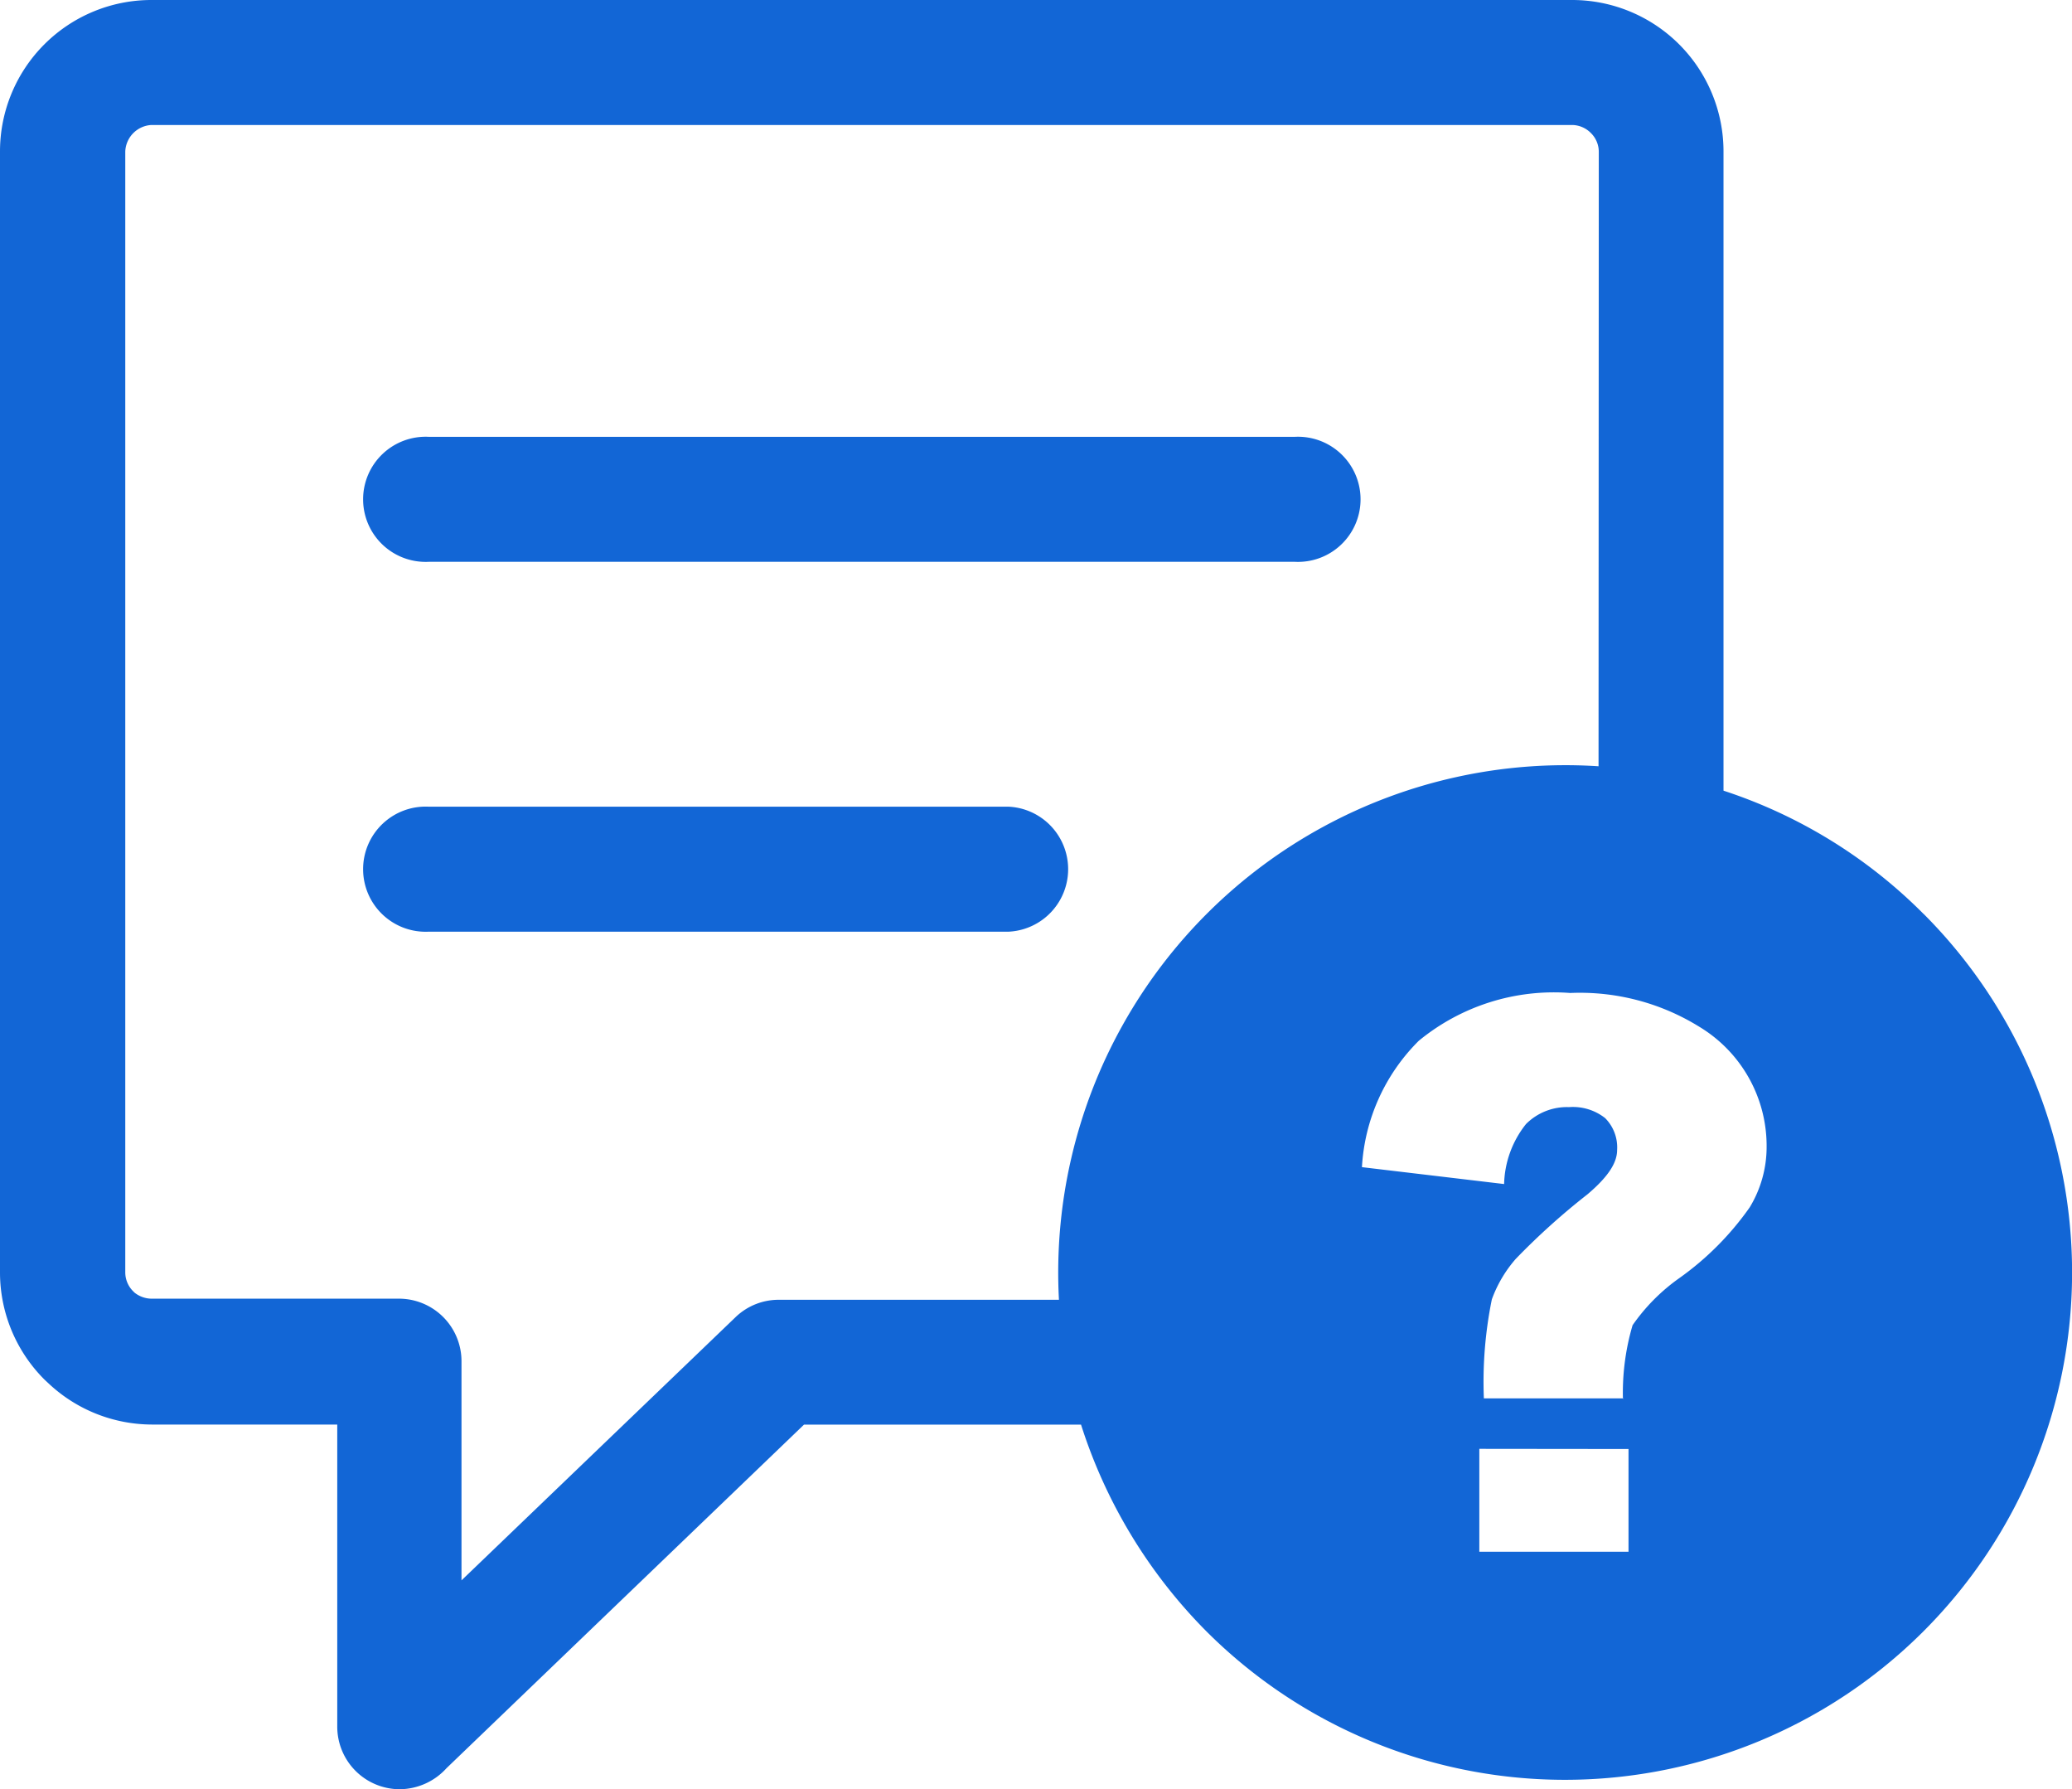 <svg xmlns="http://www.w3.org/2000/svg" width="26" height="22.446" viewBox="0 0 26 22.446">
  <path id="mem-faq" d="M24.136,11.464a6.3,6.3,0,0,0-2.509-1.545V1.9a1.9,1.9,0,0,0-1.9-1.9H1.9A1.9,1.9,0,0,0,0,1.9V15.969A1.9,1.9,0,0,0,.561,17.31l.059.055a1.9,1.9,0,0,0,1.284.506H4.232v3.79a.785.785,0,0,0,.783.785.8.8,0,0,0,.588-.264l4.486-4.31h3.476a6.454,6.454,0,0,0,1.572,2.592,6.363,6.363,0,1,0,9-9ZM20.059,9.613a6.365,6.365,0,0,0-6.771,6.693H9.778a.779.779,0,0,0-.542.212L5.791,19.826V17.075a.785.785,0,0,0-.785-.783H1.9a.347.347,0,0,1-.212-.076L1.672,16.2a.334.334,0,0,1-.1-.235V1.9A.347.347,0,0,1,1.9,1.568H19.727a.336.336,0,0,1,.235.1.33.33,0,0,1,.1.235ZM5.381,11.688a.785.785,0,1,1,0-1.568h7.277a.785.785,0,0,1,0,1.568Zm0-4.64a.785.785,0,1,1,0-1.568H16.248a.785.785,0,1,1,0,1.568ZM20.372,17.543H18.62a5.178,5.178,0,0,1,.1-1.242,1.6,1.6,0,0,1,.3-.508,8.741,8.741,0,0,1,.9-.81c.25-.212.372-.389.372-.556a.521.521,0,0,0-.15-.4.652.652,0,0,0-.453-.138.726.726,0,0,0-.54.212,1.253,1.253,0,0,0-.275.753l-1.784-.212a2.427,2.427,0,0,1,.713-1.585,2.671,2.671,0,0,1,1.9-.6,2.844,2.844,0,0,1,1.619.423,1.746,1.746,0,0,1,.846,1.511,1.46,1.46,0,0,1-.212.755,3.686,3.686,0,0,1-.882.887,2.4,2.4,0,0,0-.588.592,3,3,0,0,0-.121.925Zm.063.635v1.289H18.563V18.176Z" fill="#1266d6" fill-rule="evenodd"/>
</svg>
